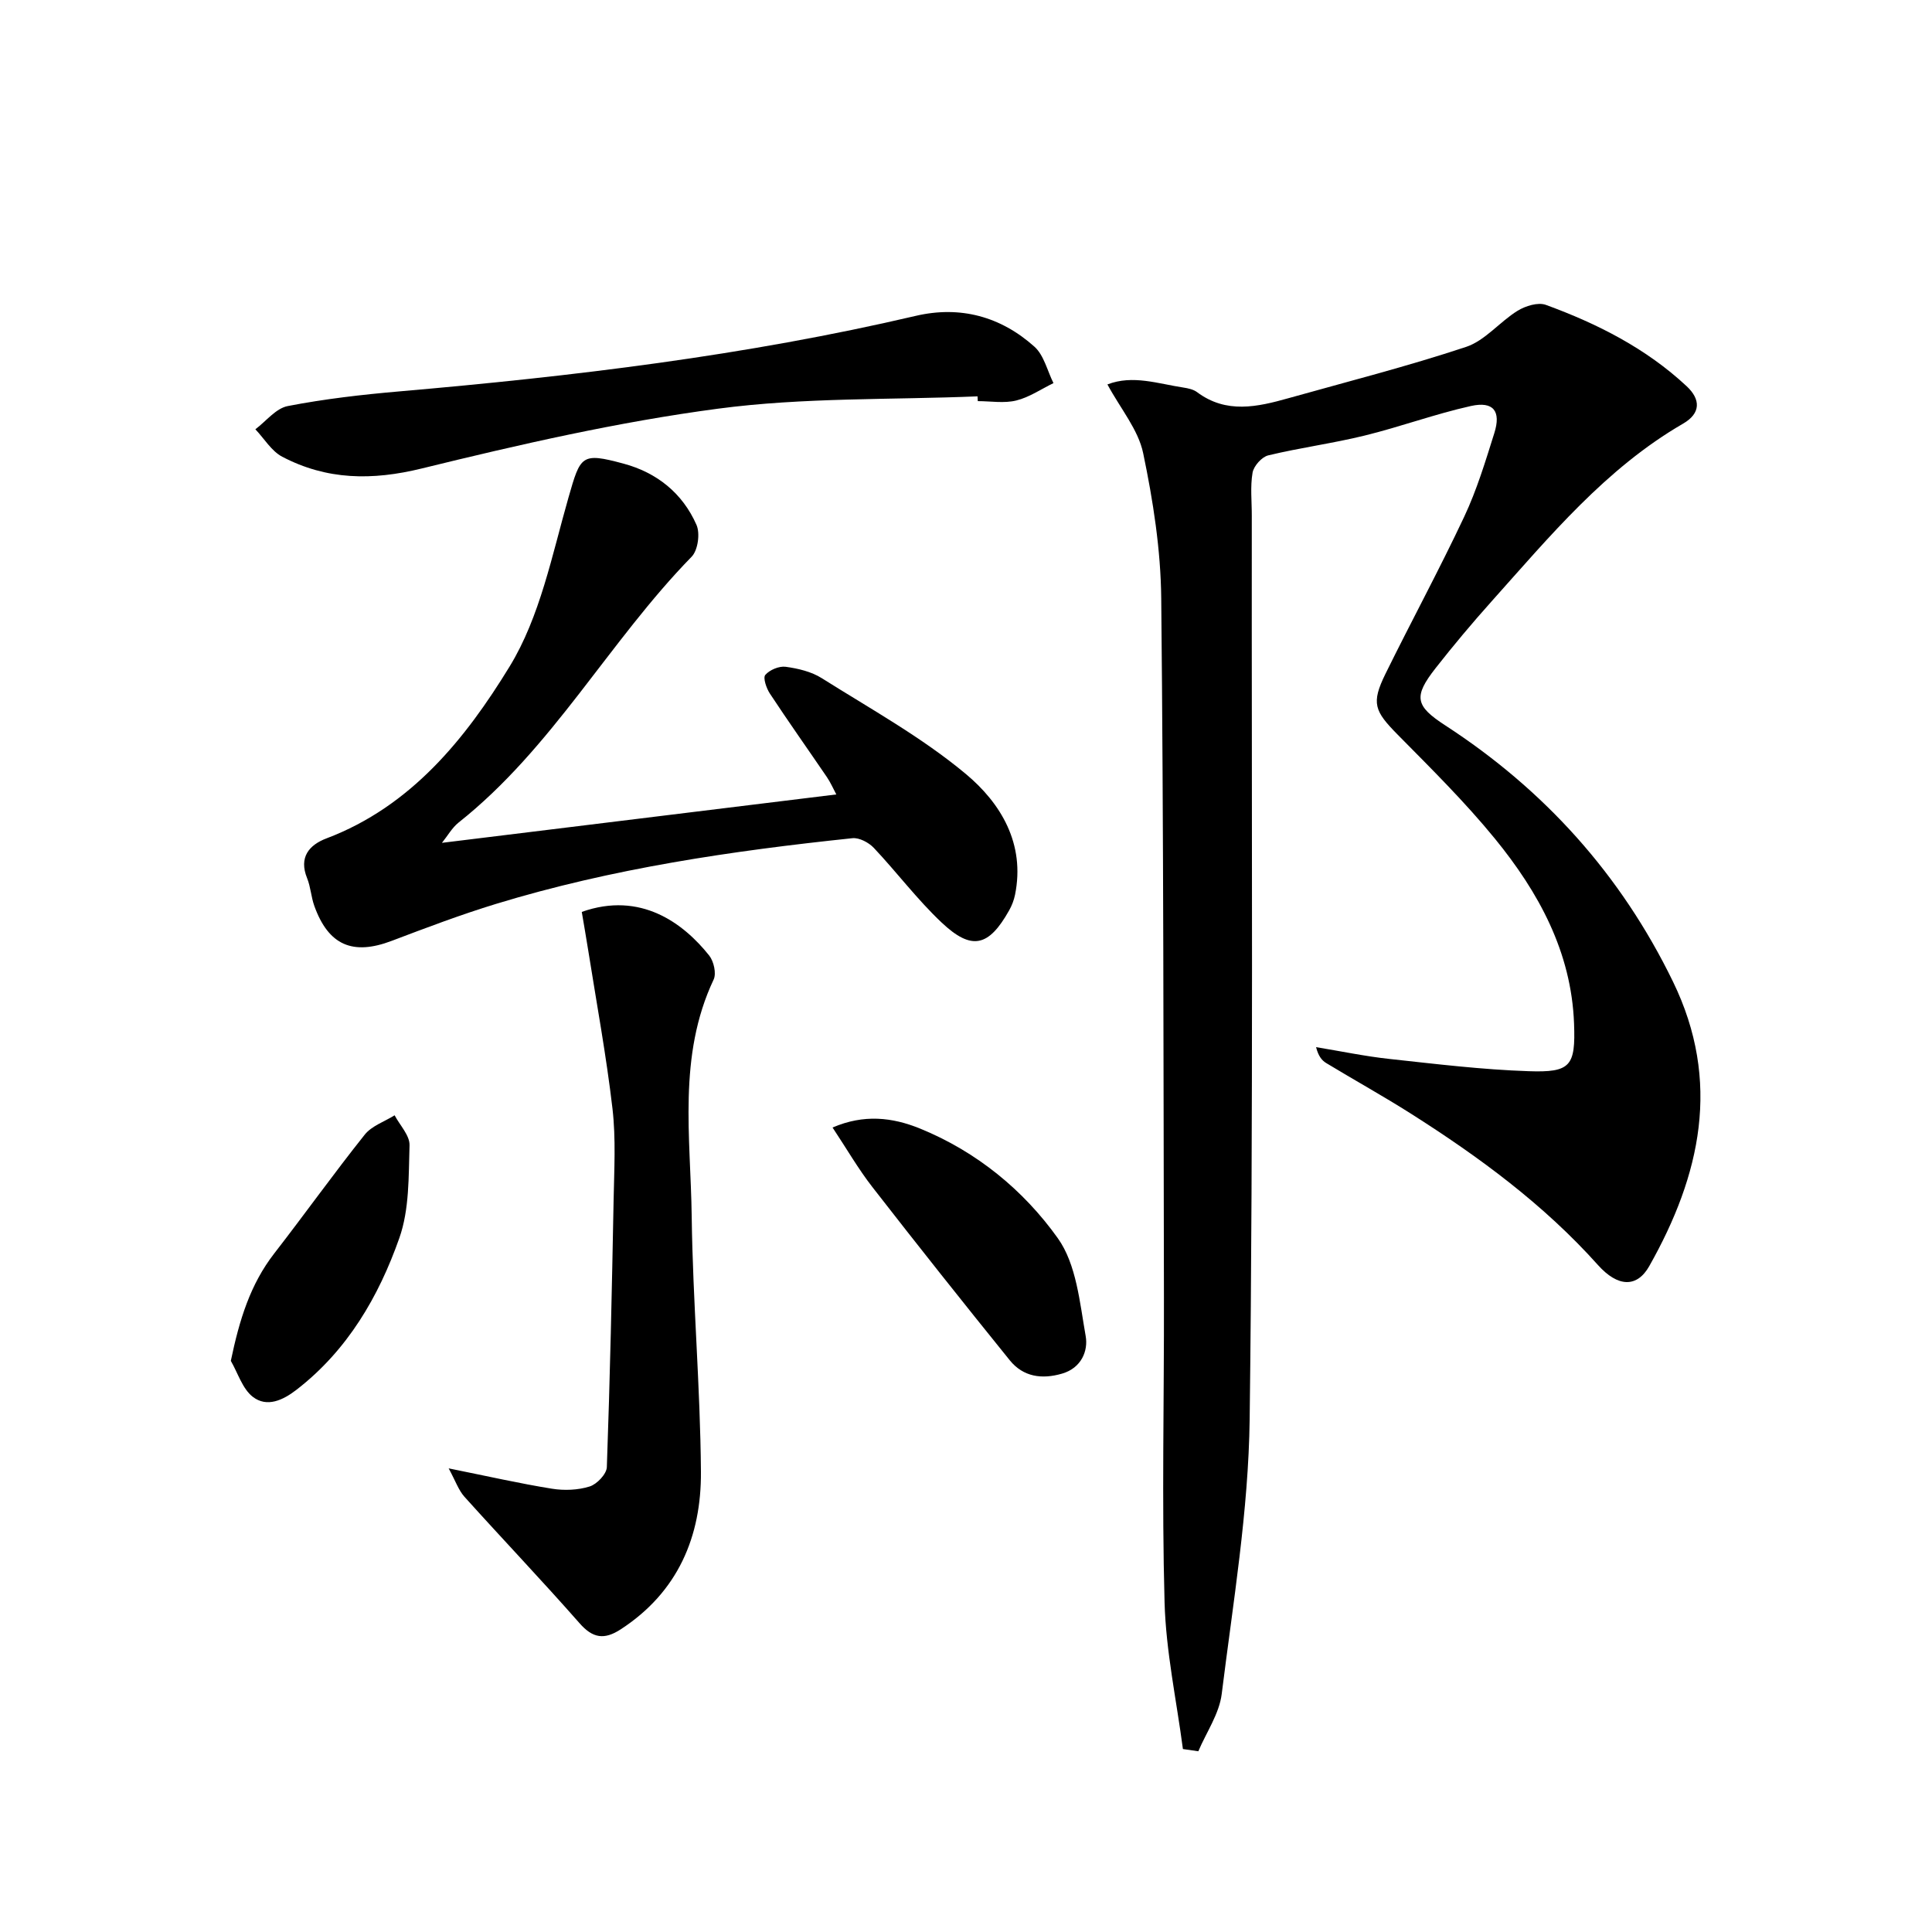 <svg enable-background="new 0 0 400 400" viewBox="0 0 400 400" xmlns="http://www.w3.org/2000/svg"><path d="m244.91 362.12c-1.33-10.13-3.52-20.23-3.8-30.39-.58-20.97-.08-41.98-.13-62.97-.1-48.29-.07-96.59-.56-144.88-.1-10.05-1.68-20.2-3.74-30.06-1.02-4.88-4.69-9.2-7.4-14.23 5.24-2.03 10.5-.14 15.74.65.97.15 2.06.38 2.82.95 6.06 4.53 12.49 3.06 18.93 1.25 12.29-3.45 24.67-6.6 36.77-10.62 3.94-1.31 6.96-5.2 10.66-7.48 1.63-1 4.23-1.81 5.85-1.22 10.67 3.9 20.75 9 29.16 16.85 2.92 2.73 2.93 5.61-.73 7.73-16.03 9.29-27.62 23.35-39.72 36.87-3.99 4.46-7.85 9.06-11.55 13.78-4.61 5.89-4.2 7.8 2.01 11.83 20.57 13.37 36.38 30.91 47.15 53.05 10.07 20.7 5.72 40.08-4.91 58.91-2.55 4.51-6.51 4.36-10.62-.23-11.22-12.54-24.61-22.38-38.71-31.33-5.75-3.65-11.73-6.96-17.56-10.49-.92-.56-1.63-1.47-2.09-3.29 5.08.83 10.14 1.9 15.25 2.45 9.57 1.04 19.16 2.21 28.77 2.53 8.7.3 9.72-1.07 9.39-9.87-.55-14.82-7.34-27.19-16.39-38.28-6.19-7.58-13.2-14.51-20.09-21.49-4.86-4.93-5.56-6.53-2.56-12.64 5.35-10.88 11.14-21.55 16.3-32.52 2.6-5.52 4.39-11.45 6.23-17.3 1.44-4.56-.18-6.66-4.85-5.62-7.42 1.65-14.61 4.31-22 6.12-6.59 1.62-13.36 2.51-19.95 4.1-1.34.32-3.01 2.2-3.25 3.58-.5 2.91-.15 5.97-.16 8.97-.06 62.33.33 124.66-.44 186.98-.24 19.01-3.44 38-5.79 56.93-.51 4.08-3.17 7.9-4.84 11.84-1.06-.14-2.12-.3-3.19-.46z"/><path d="m91.5 174.5c27.29-3.35 54.13-6.64 81.65-10.02-.67-1.25-1.2-2.49-1.95-3.59-3.93-5.77-7.97-11.47-11.81-17.3-.72-1.1-1.46-3.26-.94-3.86.9-1.04 2.85-1.86 4.21-1.68 2.57.35 5.33 1 7.48 2.36 10.11 6.37 20.7 12.22 29.81 19.82 7.24 6.04 12.35 14.45 10.2 25.03-.23 1.12-.66 2.24-1.22 3.23-4.23 7.52-7.74 8.39-13.97 2.52-5.05-4.76-9.27-10.4-14.05-15.47-1.05-1.11-3.02-2.15-4.43-2-24.94 2.62-49.72 6.25-73.78 13.6-7.3 2.23-14.45 4.94-21.59 7.65-8.07 3.07-13.1.93-16.03-7.22-.67-1.86-.76-3.94-1.5-5.76-1.76-4.34.45-6.88 4.01-8.23 17.55-6.64 28.79-20.67 37.91-35.57 6.31-10.31 8.79-23.1 12.2-35.01 2.49-8.68 2.64-9.37 11.36-7.02 6.96 1.87 12.25 6.13 15.14 12.69.78 1.76.3 5.25-1 6.59-17.09 17.49-28.83 39.66-48.28 55.06-1.32 1.06-2.21 2.68-3.42 4.18z"/><path d="m92.89 304.01c8.14 1.64 14.73 3.14 21.38 4.21 2.54.41 5.39.3 7.81-.46 1.51-.47 3.51-2.58 3.56-4.01.66-18.41 1.05-36.82 1.4-55.24.12-6.32.49-12.71-.23-18.96-1.28-10.98-3.3-21.88-5.03-32.81-.43-2.7-.9-5.39-1.33-7.94 12.21-4.33 21.06 2.36 26.38 9.03.95 1.2 1.52 3.71.92 4.98-7.48 15.84-4.75 32.62-4.54 49.08.23 17.61 1.78 35.2 1.91 52.8.1 13.43-4.76 24.95-16.63 32.66-3.38 2.19-5.76 1.85-8.5-1.28-7.79-8.86-15.94-17.41-23.84-26.19-1.22-1.37-1.85-3.28-3.26-5.87z"/><path d="m202.39 82.06c-17.91.74-36 .2-53.7 2.55-20.65 2.73-41.1 7.41-61.36 12.38-10.3 2.53-19.69 2.4-28.9-2.43-2.23-1.17-3.72-3.75-5.56-5.68 2.22-1.67 4.25-4.34 6.71-4.81 7.63-1.48 15.4-2.37 23.15-3.04 35.93-3.12 71.67-7.4 106.85-15.63 9.23-2.16 17.6.13 24.58 6.37 1.98 1.77 2.67 4.99 3.95 7.55-2.56 1.24-5.01 2.94-7.71 3.6-2.51.62-5.3.13-7.96.13-.01-.34-.03-.67-.05-.99z"/><path d="m172.37 233.44c6.49-2.79 12.36-2.13 18.15.23 11.69 4.78 21.37 12.71 28.49 22.69 3.86 5.41 4.54 13.33 5.77 20.27.54 3.06-.9 6.6-4.88 7.76-4.19 1.23-8.05.68-10.83-2.75-9.6-11.87-19.09-23.83-28.46-35.88-2.91-3.74-5.31-7.91-8.24-12.32z"/><path d="m47.79 281.75c1.78-8.52 4.02-15.83 8.99-22.24 6.32-8.14 12.31-16.54 18.74-24.6 1.45-1.82 4.09-2.69 6.18-4 1.09 2.07 3.15 4.17 3.09 6.21-.2 6.44-.02 13.27-2.11 19.2-4.28 12.15-10.74 23.24-21.26 31.39-2.85 2.21-6.16 3.74-9.08 1.49-2.15-1.67-3.08-4.91-4.55-7.45z"/></svg>
